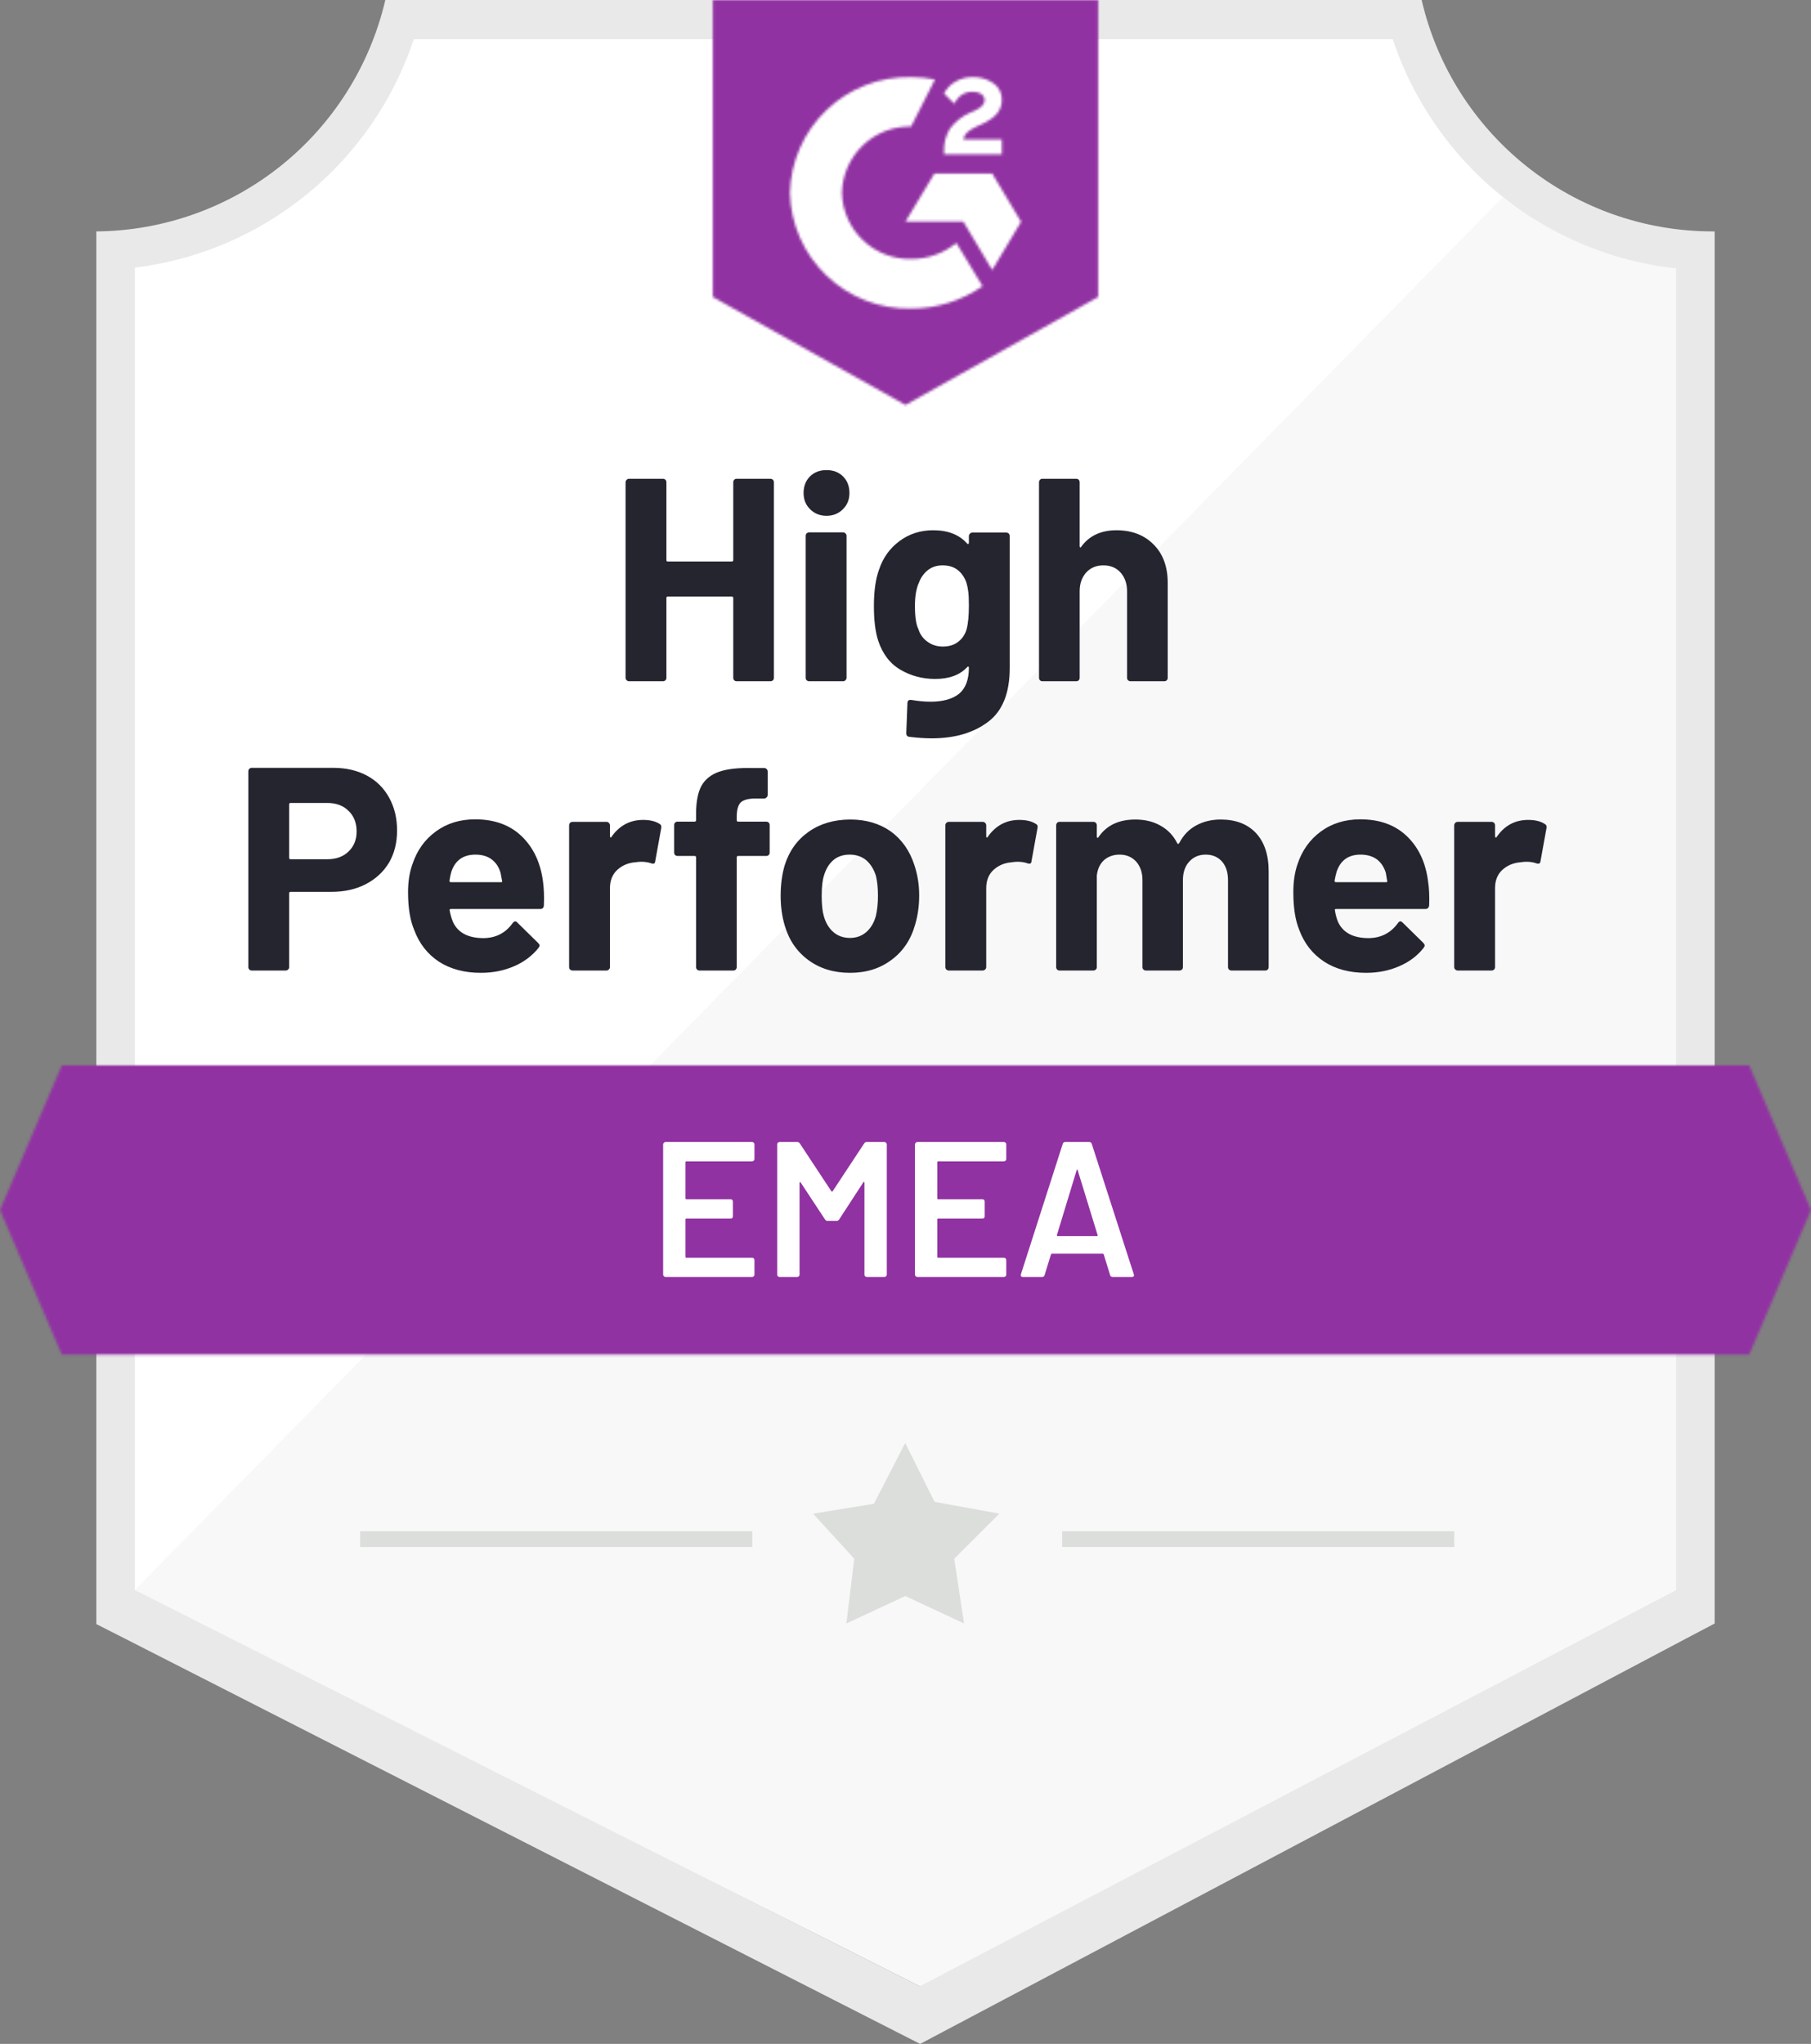 <svg width="709" height="800" viewBox="0 0 709 800" fill="none" xmlns="http://www.w3.org/2000/svg">
<rect x="0" y="0" width="709" height="800" fill="#808080" stroke="none"/>
<g clip-path="url(#clip0_6537_56)">
<path d="M360.685 777.432L50.007 622.323V104.765C75.022 101.802 98.686 91.807 118.256 75.937C137.826 60.066 152.502 38.971 160.581 15.096H547.816C555.979 39.242 570.878 60.544 590.752 76.487C610.627 92.43 634.647 102.347 659.973 105.067V622.323L360.685 777.432Z" fill="white"/>
<path d="M52.798 622.323L360.081 777.432L656.202 622.172V105.067C631.583 101.683 608.226 92.1 588.319 77.215L52.798 622.323Z" fill="#F7F8F7"/>
<path d="M671.287 90.575H670.307C643.918 90.528 618.321 81.554 597.672 65.111C577.023 48.668 562.537 25.722 556.565 0L150.851 0C144.879 25.609 130.475 48.464 109.955 64.892C89.434 81.32 63.99 90.365 37.713 90.575V635.683L48.423 641.117L351.181 795.396L360.232 800L369.208 795.245L660.803 640.966L671.287 635.456V105.67V90.575ZM360.081 777.432L52.798 622.323V104.765C77.635 101.722 101.096 91.677 120.446 75.801C139.797 59.925 154.239 38.872 162.089 15.096H545.176C553.12 39.163 567.808 60.439 587.492 76.39C607.176 92.341 631.026 102.295 656.202 105.067V622.323L360.081 777.432Z" fill="#E9E9EA"/>
<mask id="mask0_6537_56" style="mask-type:luminance" maskUnits="userSpaceOnUse" x="0" y="417" width="709" height="114">
<path d="M684.788 417H24.212L0 473.609L24.212 530.218H684.788L709 473.609L684.788 417Z" fill="white"/>
</mask>
<g mask="url(#mask0_6537_56)">
<path d="M-37.713 379.261H746.713V567.958H-37.713V379.261Z" fill="#9132A2"/>
</g>
<mask id="mask1_6537_56" style="mask-type:luminance" maskUnits="userSpaceOnUse" x="279" y="0" width="151" height="159">
<path d="M354.5 158.506L429.926 116.237V0H279.074V116.237L354.5 158.506ZM369.585 59.326C369.466 56.201 370.252 53.108 371.848 50.42C373.91 47.64 376.668 45.453 379.843 44.08L381.653 43.325C384.746 41.815 385.5 40.532 385.5 39.023C385.5 37.513 383.841 35.928 381.201 35.928C379.611 35.81 378.024 36.199 376.669 37.04C375.314 37.881 374.26 39.13 373.658 40.608L369.585 36.607C370.599 34.635 372.174 33.007 374.111 31.927C376.149 30.75 378.47 30.15 380.824 30.192C383.67 30.098 386.471 30.918 388.819 32.531C389.889 33.236 390.762 34.202 391.355 35.337C391.949 36.473 392.244 37.741 392.213 39.023C392.213 43.4 389.648 46.042 384.67 48.457L381.879 49.74C379.013 51.175 377.58 52.382 377.128 54.571H392.213V60.383H369.585V59.326ZM388.441 67.931L399.755 86.801L388.441 105.67L377.128 86.725H354.5L365.814 67.931H388.441ZM356.687 30.192C359.827 30.186 362.96 30.49 366.04 31.097L356.687 49.514C349.658 49.372 342.86 52.026 337.784 56.894C332.708 61.761 329.768 68.445 329.61 75.479C329.788 82.499 332.736 89.164 337.81 94.015C342.884 98.866 349.671 101.51 356.687 101.368C363.144 101.406 369.412 99.191 374.412 95.103L384.67 112.011C376.453 117.717 366.689 120.772 356.687 120.766C344.402 121.03 332.513 116.413 323.622 107.925C314.731 99.438 309.561 87.771 309.245 75.479C309.561 63.186 314.731 51.52 323.622 43.032C332.513 34.545 344.402 29.928 356.687 30.192Z" fill="white"/>
</mask>
<g mask="url(#mask1_6537_56)">
<path d="M241.362 -37.815H467.638V196.169H241.362V-37.815Z" fill="#9132A2"/>
</g>
<path d="M130.486 300.539C135.464 300.539 139.839 301.546 143.61 303.558C147.382 305.571 150.298 308.465 152.36 312.239C154.421 315.962 155.452 320.239 155.452 325.07C155.452 329.85 154.396 334.052 152.284 337.675C150.122 341.248 147.105 344.04 143.233 346.053C139.361 348.066 134.886 349.072 129.807 349.072H113.742C113.39 349.072 113.214 349.273 113.214 349.676V378.509C113.214 378.911 113.063 379.239 112.761 379.49C112.51 379.742 112.183 379.868 111.781 379.868H98.581C98.179 379.868 97.852 379.742 97.601 379.49C97.349 379.239 97.224 378.911 97.224 378.509V301.898C97.224 301.495 97.349 301.168 97.601 300.917C97.852 300.665 98.179 300.539 98.581 300.539H130.486ZM128.073 336.316C131.593 336.316 134.383 335.31 136.445 333.297C138.557 331.284 139.613 328.668 139.613 325.447C139.613 322.076 138.557 319.384 136.445 317.371C134.383 315.308 131.593 314.276 128.073 314.276H113.742C113.39 314.276 113.214 314.478 113.214 314.88V335.712C113.214 336.115 113.39 336.316 113.742 336.316H128.073ZM212.549 344.77C212.952 347.638 213.077 350.833 212.926 354.356C212.876 355.312 212.398 355.79 211.493 355.79H176.571C176.119 355.79 175.943 355.966 176.043 356.318C176.295 357.828 176.722 359.337 177.326 360.847C179.287 365.074 183.284 367.187 189.318 367.187C194.145 367.137 197.942 365.174 200.707 361.3C201.059 360.847 201.411 360.62 201.763 360.62C201.965 360.62 202.216 360.771 202.518 361.073L210.664 369.074C211.066 369.477 211.267 369.829 211.267 370.131C211.267 370.282 211.116 370.584 210.814 371.037C208.3 374.156 205.107 376.546 201.235 378.207C197.263 379.918 192.939 380.773 188.262 380.773C181.826 380.773 176.345 379.314 171.819 376.396C167.344 373.427 164.126 369.301 162.165 364.017C160.556 360.243 159.751 355.312 159.751 349.223C159.751 345.047 160.33 341.373 161.486 338.203C163.246 332.869 166.288 328.617 170.613 325.447C174.937 322.277 180.066 320.692 185.999 320.692C193.542 320.692 199.601 322.881 204.177 327.259C208.753 331.637 211.544 337.474 212.549 344.77ZM186.15 334.505C181.373 334.505 178.231 336.719 176.722 341.147C176.42 342.153 176.169 343.361 175.968 344.77C175.968 345.122 176.169 345.298 176.571 345.298H196.106C196.559 345.298 196.71 345.122 196.559 344.77C196.157 342.606 195.956 341.549 195.956 341.6C195.302 339.335 194.12 337.574 192.411 336.316C190.751 335.109 188.665 334.505 186.15 334.505ZM251.771 320.919C254.486 320.919 256.648 321.447 258.257 322.504C258.81 322.806 259.011 323.359 258.861 324.164L256.522 337.071C256.472 337.977 255.944 338.254 254.938 337.901C253.782 337.499 252.475 337.297 251.016 337.297C250.413 337.297 249.558 337.373 248.452 337.524C245.787 337.776 243.499 338.782 241.588 340.543C239.728 342.304 238.797 344.669 238.797 347.638V378.509C238.797 378.911 238.646 379.239 238.345 379.49C238.093 379.742 237.792 379.868 237.44 379.868H224.165C223.813 379.868 223.486 379.742 223.184 379.49C222.933 379.239 222.807 378.911 222.807 378.509V323.032C222.807 322.68 222.933 322.353 223.184 322.051C223.486 321.799 223.813 321.673 224.165 321.673H237.44C237.792 321.673 238.093 321.799 238.345 322.051C238.646 322.353 238.797 322.68 238.797 323.032V327.334C238.797 327.536 238.873 327.687 239.024 327.787C239.124 327.888 239.225 327.837 239.325 327.636C242.443 323.158 246.591 320.919 251.771 320.919ZM299.967 321.598C300.37 321.598 300.697 321.724 300.948 321.975C301.199 322.227 301.325 322.554 301.325 322.957V333.675C301.325 334.077 301.199 334.404 300.948 334.656C300.697 334.907 300.37 335.033 299.967 335.033H289.031C288.628 335.033 288.427 335.209 288.427 335.561V378.509C288.427 378.911 288.302 379.239 288.05 379.49C287.799 379.742 287.472 379.868 287.07 379.868H273.87C273.468 379.868 273.141 379.742 272.89 379.49C272.638 379.239 272.513 378.911 272.513 378.509V335.561C272.513 335.209 272.311 335.033 271.909 335.033H265.272C264.869 335.033 264.543 334.907 264.291 334.656C264.04 334.404 263.914 334.077 263.914 333.675V322.957C263.914 322.554 264.04 322.227 264.291 321.975C264.543 321.724 264.869 321.598 265.272 321.598H271.909C272.311 321.598 272.513 321.397 272.513 320.994V318.503C272.513 313.824 273.217 310.175 274.624 307.559C276.083 304.993 278.396 303.156 281.564 302.049C284.782 300.942 289.232 300.464 294.914 300.615H299.213C299.565 300.615 299.867 300.741 300.118 300.992C300.42 301.294 300.571 301.621 300.571 301.973V311.106C300.571 311.509 300.42 311.836 300.118 312.088C299.867 312.389 299.565 312.54 299.213 312.54H295.442C292.827 312.591 290.992 313.119 289.936 314.125C288.93 315.182 288.427 317.069 288.427 319.786V320.994C288.427 321.397 288.628 321.598 289.031 321.598H299.967ZM332.778 380.773C326.442 380.773 321.011 379.113 316.486 375.792C311.96 372.471 308.868 367.942 307.208 362.206C306.152 358.683 305.624 354.834 305.624 350.657C305.624 346.229 306.152 342.229 307.208 338.656C308.968 333.071 312.111 328.693 316.637 325.523C321.162 322.353 326.593 320.768 332.928 320.768C339.063 320.768 344.343 322.328 348.768 325.447C353.092 328.617 356.159 332.995 357.97 338.581C359.227 342.355 359.855 346.305 359.855 350.431C359.855 354.507 359.327 358.331 358.271 361.904C356.612 367.791 353.52 372.395 348.994 375.716C344.519 379.088 339.113 380.773 332.778 380.773ZM332.778 367.112C335.241 367.112 337.353 366.357 339.113 364.847C340.873 363.338 342.13 361.249 342.885 358.583C343.438 356.167 343.714 353.525 343.714 350.657C343.714 347.487 343.438 344.82 342.885 342.656C342.03 340.09 340.748 338.077 339.038 336.618C337.278 335.209 335.141 334.505 332.627 334.505C330.113 334.505 328.001 335.209 326.291 336.618C324.581 338.077 323.349 340.09 322.595 342.656C321.992 344.418 321.69 347.085 321.69 350.657C321.69 354.079 321.967 356.721 322.52 358.583C323.274 361.249 324.531 363.338 326.291 364.847C328.051 366.357 330.213 367.112 332.778 367.112ZM399.077 320.919C401.792 320.919 403.954 321.447 405.563 322.504C406.167 322.806 406.368 323.359 406.167 324.164L403.828 337.071C403.778 337.977 403.25 338.254 402.244 337.901C401.088 337.499 399.781 337.297 398.322 337.297C397.719 337.297 396.889 337.373 395.833 337.524C393.118 337.776 390.805 338.782 388.894 340.543C387.034 342.304 386.103 344.669 386.103 347.638V378.509C386.103 378.911 385.953 379.239 385.651 379.49C385.399 379.742 385.073 379.868 384.67 379.868H371.471C371.119 379.868 370.792 379.742 370.49 379.49C370.239 379.239 370.113 378.911 370.113 378.509V323.032C370.113 322.68 370.239 322.353 370.49 322.051C370.792 321.799 371.119 321.673 371.471 321.673H384.67C385.073 321.673 385.399 321.799 385.651 322.051C385.953 322.353 386.103 322.68 386.103 323.032V327.334C386.103 327.536 386.154 327.687 386.254 327.787C386.455 327.888 386.581 327.837 386.631 327.636C389.749 323.158 393.897 320.919 399.077 320.919ZM477.896 320.768C483.779 320.768 488.38 322.529 491.699 326.051C495.018 329.624 496.677 334.631 496.677 341.071V378.509C496.677 378.911 496.552 379.239 496.3 379.49C496.049 379.742 495.747 379.868 495.395 379.868H482.12C481.768 379.868 481.441 379.742 481.14 379.49C480.888 379.239 480.762 378.911 480.762 378.509V344.543C480.762 341.474 479.983 339.034 478.424 337.222C476.815 335.411 474.678 334.505 472.013 334.505C469.398 334.505 467.261 335.411 465.602 337.222C463.943 339.034 463.113 341.449 463.113 344.468V378.509C463.113 378.911 462.987 379.239 462.736 379.49C462.434 379.742 462.107 379.868 461.755 379.868H448.631C448.229 379.868 447.902 379.742 447.651 379.49C447.399 379.239 447.274 378.911 447.274 378.509V344.543C447.274 341.524 446.444 339.084 444.784 337.222C443.125 335.411 440.963 334.505 438.298 334.505C435.935 334.505 433.923 335.209 432.264 336.618C430.655 338.077 429.699 340.09 429.398 342.656V378.509C429.398 378.911 429.272 379.239 429.021 379.49C428.719 379.742 428.392 379.868 428.04 379.868H414.841C414.438 379.868 414.111 379.742 413.86 379.49C413.609 379.239 413.483 378.911 413.483 378.509V323.032C413.483 322.68 413.609 322.353 413.86 322.051C414.111 321.799 414.438 321.673 414.841 321.673H428.04C428.392 321.673 428.719 321.799 429.021 322.051C429.272 322.353 429.398 322.68 429.398 323.032V327.485C429.398 327.687 429.473 327.837 429.624 327.938C429.775 327.988 429.926 327.888 430.077 327.636C433.194 323.057 437.996 320.768 444.483 320.768C448.254 320.768 451.548 321.573 454.363 323.183C457.179 324.743 459.342 327.007 460.85 329.976C461.051 330.429 461.328 330.429 461.68 329.976C463.289 326.856 465.526 324.542 468.393 323.032C471.209 321.522 474.376 320.768 477.896 320.768ZM559.054 344.77C559.507 347.638 559.658 350.833 559.507 354.356C559.406 355.312 558.903 355.79 557.998 355.79H523.076C522.624 355.79 522.473 355.966 522.624 356.318C522.825 357.828 523.227 359.337 523.83 360.847C525.792 365.074 529.789 367.187 535.823 367.187C540.65 367.137 544.472 365.174 547.288 361.3C547.589 360.847 547.916 360.62 548.268 360.62C548.52 360.62 548.796 360.771 549.098 361.073L557.244 369.074C557.596 369.477 557.772 369.829 557.772 370.131C557.772 370.282 557.621 370.584 557.319 371.037C554.855 374.156 551.662 376.546 547.74 378.207C543.818 379.918 539.519 380.773 534.843 380.773C528.356 380.773 522.875 379.314 518.4 376.396C513.874 373.427 510.631 369.301 508.67 364.017C507.111 360.243 506.332 355.312 506.332 349.223C506.332 345.047 506.885 341.373 507.991 338.203C509.751 332.869 512.793 328.617 517.118 325.447C521.442 322.277 526.596 320.692 532.58 320.692C540.122 320.692 546.182 322.881 550.757 327.259C555.333 331.637 558.099 337.474 559.054 344.77ZM532.655 334.505C527.929 334.505 524.811 336.719 523.302 341.147C523.001 342.153 522.724 343.361 522.473 344.77C522.473 345.122 522.674 345.298 523.076 345.298H542.611C543.064 345.298 543.215 345.122 543.064 344.77C542.712 342.606 542.536 341.549 542.536 341.6C541.832 339.335 540.65 337.574 538.991 336.316C537.281 335.109 535.169 334.505 532.655 334.505ZM598.275 320.919C600.991 320.919 603.153 321.447 604.762 322.504C605.365 322.806 605.592 323.359 605.441 324.164L603.103 337.071C603.002 337.977 602.449 338.254 601.443 337.901C600.337 337.499 599.03 337.297 597.521 337.297C596.918 337.297 596.088 337.373 595.032 337.524C592.317 337.776 590.004 338.782 588.093 340.543C586.232 342.304 585.302 344.669 585.302 347.638V378.509C585.302 378.911 585.177 379.239 584.925 379.49C584.623 379.742 584.297 379.868 583.945 379.868H570.67C570.318 379.868 570.016 379.742 569.765 379.49C569.463 379.239 569.312 378.911 569.312 378.509V323.032C569.312 322.68 569.463 322.353 569.765 322.051C570.016 321.799 570.318 321.673 570.67 321.673H583.945C584.297 321.673 584.623 321.799 584.925 322.051C585.177 322.353 585.302 322.68 585.302 323.032V327.334C585.302 327.536 585.378 327.687 585.529 327.787C585.679 327.888 585.805 327.837 585.906 327.636C588.973 323.158 593.096 320.919 598.275 320.919Z" fill="#252530"/>
<path d="M287.07 188.755C287.07 188.403 287.195 188.076 287.447 187.774C287.698 187.522 288 187.397 288.352 187.397H301.627C301.979 187.397 302.306 187.522 302.607 187.774C302.859 188.076 302.984 188.403 302.984 188.755V265.291C302.984 265.693 302.859 266.02 302.607 266.272C302.306 266.524 301.979 266.649 301.627 266.649H288.352C288 266.649 287.698 266.524 287.447 266.272C287.195 266.02 287.07 265.693 287.07 265.291V234.042C287.07 233.69 286.868 233.514 286.466 233.514H261.425C261.073 233.514 260.897 233.69 260.897 234.042V265.291C260.897 265.693 260.771 266.02 260.52 266.272C260.218 266.524 259.891 266.649 259.539 266.649H246.264C245.912 266.649 245.611 266.524 245.359 266.272C245.058 266.02 244.907 265.693 244.907 265.291V188.755C244.907 188.403 245.058 188.076 245.359 187.774C245.611 187.522 245.912 187.397 246.264 187.397H259.539C259.891 187.397 260.218 187.522 260.52 187.774C260.771 188.076 260.897 188.403 260.897 188.755V219.173C260.897 219.576 261.073 219.777 261.425 219.777H286.466C286.868 219.777 287.07 219.576 287.07 219.173V188.755ZM323.576 201.888C321.011 201.888 318.874 201.033 317.164 199.322C315.455 197.662 314.6 195.548 314.6 192.982C314.6 190.315 315.43 188.151 317.089 186.491C318.748 184.83 320.911 184 323.576 184C326.241 184 328.403 184.83 330.062 186.491C331.722 188.151 332.551 190.315 332.551 192.982C332.551 195.548 331.696 197.662 329.987 199.322C328.277 201.033 326.14 201.888 323.576 201.888ZM316.787 266.649C316.435 266.649 316.108 266.524 315.807 266.272C315.555 266.02 315.43 265.693 315.43 265.291V209.738C315.43 209.336 315.555 209.009 315.807 208.757C316.108 208.505 316.435 208.38 316.787 208.38H330.062C330.414 208.38 330.716 208.505 330.967 208.757C331.269 209.009 331.42 209.336 331.42 209.738V265.291C331.42 265.693 331.269 266.02 330.967 266.272C330.716 266.524 330.414 266.649 330.062 266.649H316.787ZM379.315 209.814C379.315 209.462 379.466 209.134 379.768 208.833C380.019 208.581 380.321 208.455 380.673 208.455H393.948C394.3 208.455 394.626 208.581 394.928 208.833C395.18 209.134 395.305 209.462 395.305 209.814V261.441C395.305 271.304 392.464 278.349 386.782 282.575C381.1 286.852 373.759 288.991 364.758 288.991C362.093 288.991 359.151 288.79 355.933 288.387C355.179 288.287 354.802 287.809 354.802 286.953L355.254 275.254C355.254 274.248 355.782 273.82 356.838 273.971C359.554 274.424 362.043 274.65 364.305 274.65C369.133 274.65 372.854 273.619 375.468 271.555C378.033 269.392 379.315 265.995 379.315 261.366C379.315 261.114 379.24 260.963 379.089 260.913C378.938 260.863 378.787 260.938 378.636 261.139C375.77 264.209 371.596 265.744 366.116 265.744C361.188 265.744 356.687 264.561 352.614 262.196C348.491 259.831 345.55 256.007 343.79 250.723C342.683 247.251 342.13 242.748 342.13 237.213C342.13 231.325 342.809 226.545 344.167 222.872C345.726 218.242 348.391 214.544 352.162 211.776C355.933 208.958 360.333 207.549 365.361 207.549C371.144 207.549 375.569 209.285 378.636 212.757C378.787 212.908 378.938 212.959 379.089 212.908C379.24 212.858 379.315 212.732 379.315 212.531V209.814ZM378.41 246.346C379.013 244.131 379.315 241.037 379.315 237.062C379.315 234.747 379.24 232.961 379.089 231.703C378.938 230.394 378.686 229.161 378.335 228.004C377.631 225.991 376.499 224.356 374.94 223.098C373.382 221.89 371.421 221.287 369.057 221.287C366.794 221.287 364.884 221.89 363.325 223.098C361.716 224.356 360.534 225.991 359.78 228.004C358.724 230.269 358.196 233.338 358.196 237.213C358.196 241.439 358.648 244.459 359.554 246.27C360.207 248.333 361.389 249.968 363.099 251.176C364.808 252.434 366.82 253.063 369.133 253.063C371.546 253.063 373.558 252.434 375.167 251.176C376.725 249.968 377.807 248.358 378.41 246.346ZM437.091 207.549C443.125 207.549 447.977 209.411 451.648 213.135C455.319 216.808 457.154 221.815 457.154 228.155V265.291C457.154 265.693 457.028 266.02 456.777 266.272C456.526 266.524 456.224 266.649 455.872 266.649H442.597C442.245 266.649 441.918 266.524 441.617 266.272C441.365 266.02 441.239 265.693 441.239 265.291V231.401C441.239 228.432 440.385 225.991 438.675 224.079C437.016 222.217 434.778 221.287 431.962 221.287C429.196 221.287 426.959 222.217 425.249 224.079C423.54 225.991 422.685 228.432 422.685 231.401V265.291C422.685 265.693 422.559 266.02 422.308 266.272C422.056 266.524 421.729 266.649 421.327 266.649H408.128C407.725 266.649 407.398 266.524 407.147 266.272C406.896 266.02 406.77 265.693 406.77 265.291V188.755C406.77 188.403 406.896 188.076 407.147 187.774C407.398 187.522 407.725 187.397 408.128 187.397H421.327C421.729 187.397 422.056 187.522 422.308 187.774C422.559 188.076 422.685 188.403 422.685 188.755V213.814C422.685 214.015 422.76 214.166 422.911 214.267C423.062 214.317 423.162 214.267 423.213 214.116C426.33 209.738 430.956 207.549 437.091 207.549Z" fill="#252530"/>
<path d="M295.366 453.642C295.366 453.894 295.291 454.095 295.14 454.246C294.939 454.447 294.713 454.548 294.461 454.548H268.741C268.49 454.548 268.364 454.674 268.364 454.925V469.04C268.364 469.291 268.49 469.417 268.741 469.417H286.014C286.265 469.417 286.491 469.493 286.693 469.644C286.843 469.845 286.919 470.071 286.919 470.323V476.059C286.919 476.311 286.843 476.537 286.693 476.739C286.491 476.89 286.265 476.965 286.014 476.965H268.741C268.49 476.965 268.364 477.091 268.364 477.342V491.91C268.364 492.161 268.49 492.287 268.741 492.287H294.461C294.713 492.287 294.939 492.388 295.14 492.589C295.291 492.74 295.366 492.941 295.366 493.193V498.929C295.366 499.181 295.291 499.382 295.14 499.533C294.939 499.735 294.713 499.835 294.461 499.835H260.52C260.268 499.835 260.067 499.735 259.916 499.533C259.715 499.382 259.615 499.181 259.615 498.929V447.906C259.615 447.654 259.715 447.453 259.916 447.302C260.067 447.101 260.268 447 260.52 447H294.461C294.713 447 294.939 447.101 295.14 447.302C295.291 447.453 295.366 447.654 295.366 447.906V453.642ZM338.284 447.604C338.535 447.201 338.887 447 339.34 447H346.279C346.53 447 346.731 447.101 346.882 447.302C347.083 447.453 347.184 447.654 347.184 447.906V498.929C347.184 499.181 347.083 499.382 346.882 499.533C346.731 499.735 346.53 499.835 346.279 499.835H339.34C339.088 499.835 338.862 499.735 338.661 499.533C338.51 499.382 338.434 499.181 338.434 498.929V462.926C338.434 462.775 338.384 462.674 338.284 462.624C338.133 462.574 338.032 462.624 337.982 462.775L328.554 477.267C328.302 477.67 327.95 477.871 327.498 477.871H324.028C323.576 477.871 323.224 477.67 322.972 477.267L313.469 462.851C313.418 462.7 313.318 462.649 313.167 462.7C313.066 462.75 313.016 462.851 313.016 463.002V498.929C313.016 499.181 312.941 499.382 312.79 499.533C312.589 499.735 312.362 499.835 312.111 499.835H305.172C304.92 499.835 304.694 499.735 304.493 499.533C304.342 499.382 304.267 499.181 304.267 498.929V447.906C304.267 447.654 304.342 447.453 304.493 447.302C304.694 447.101 304.92 447 305.172 447H312.111C312.563 447 312.915 447.201 313.167 447.604L325.461 466.247C325.562 466.348 325.662 466.398 325.763 466.398C325.864 466.398 325.939 466.348 325.989 466.247L338.284 447.604ZM393.948 453.642C393.948 453.894 393.872 454.095 393.721 454.246C393.52 454.447 393.294 454.548 393.043 454.548H367.322C367.071 454.548 366.945 454.674 366.945 454.925V469.04C366.945 469.291 367.071 469.417 367.322 469.417H384.595C384.846 469.417 385.073 469.493 385.274 469.644C385.425 469.845 385.5 470.071 385.5 470.323V476.059C385.5 476.311 385.425 476.537 385.274 476.739C385.073 476.89 384.846 476.965 384.595 476.965H367.322C367.071 476.965 366.945 477.091 366.945 477.342V491.91C366.945 492.161 367.071 492.287 367.322 492.287H393.043C393.294 492.287 393.52 492.388 393.721 492.589C393.872 492.74 393.948 492.941 393.948 493.193V498.929C393.948 499.181 393.872 499.382 393.721 499.533C393.52 499.735 393.294 499.835 393.043 499.835H359.101C358.85 499.835 358.648 499.735 358.498 499.533C358.296 499.382 358.196 499.181 358.196 498.929V447.906C358.196 447.654 358.296 447.453 358.498 447.302C358.648 447.101 358.85 447 359.101 447H393.043C393.294 447 393.52 447.101 393.721 447.302C393.872 447.453 393.948 447.654 393.948 447.906V453.642ZM435.583 499.835C435.08 499.835 434.753 499.584 434.602 499.08L432.113 491.004C432.012 490.803 431.887 490.702 431.736 490.702H411.823C411.673 490.702 411.547 490.803 411.446 491.004L408.957 499.08C408.806 499.584 408.48 499.835 407.977 499.835H400.434C400.133 499.835 399.906 499.735 399.755 499.533C399.605 499.382 399.579 499.131 399.68 498.778L416.047 447.755C416.198 447.252 416.525 447 417.028 447H426.456C426.959 447 427.286 447.252 427.437 447.755L443.879 498.778C443.93 498.879 443.955 499.005 443.955 499.156C443.955 499.609 443.678 499.835 443.125 499.835H435.583ZM413.785 483.381C413.734 483.683 413.835 483.834 414.086 483.834H429.398C429.699 483.834 429.8 483.683 429.699 483.381L421.93 458.095C421.88 457.894 421.805 457.793 421.704 457.793C421.604 457.793 421.528 457.894 421.478 458.095L413.785 483.381Z" fill="white"/>
<path d="M141 599.357H294.518V605.499H141V599.357ZM415.797 599.357H569.316V605.499H415.797V599.357Z" fill="#DCDEDC"/>
<path d="M318.313 592.448L342.109 588.61L354.39 564.811L365.904 587.842L391.235 592.448L373.58 610.105L377.418 635.439L354.39 624.691L331.362 635.439L334.433 610.105L318.313 592.448Z" fill="#DCDEDC"/>
</g>
<defs>
<clipPath id="clip0_6537_56">
<rect width="709" height="800" fill="white"/>
</clipPath>
</defs>
</svg>

